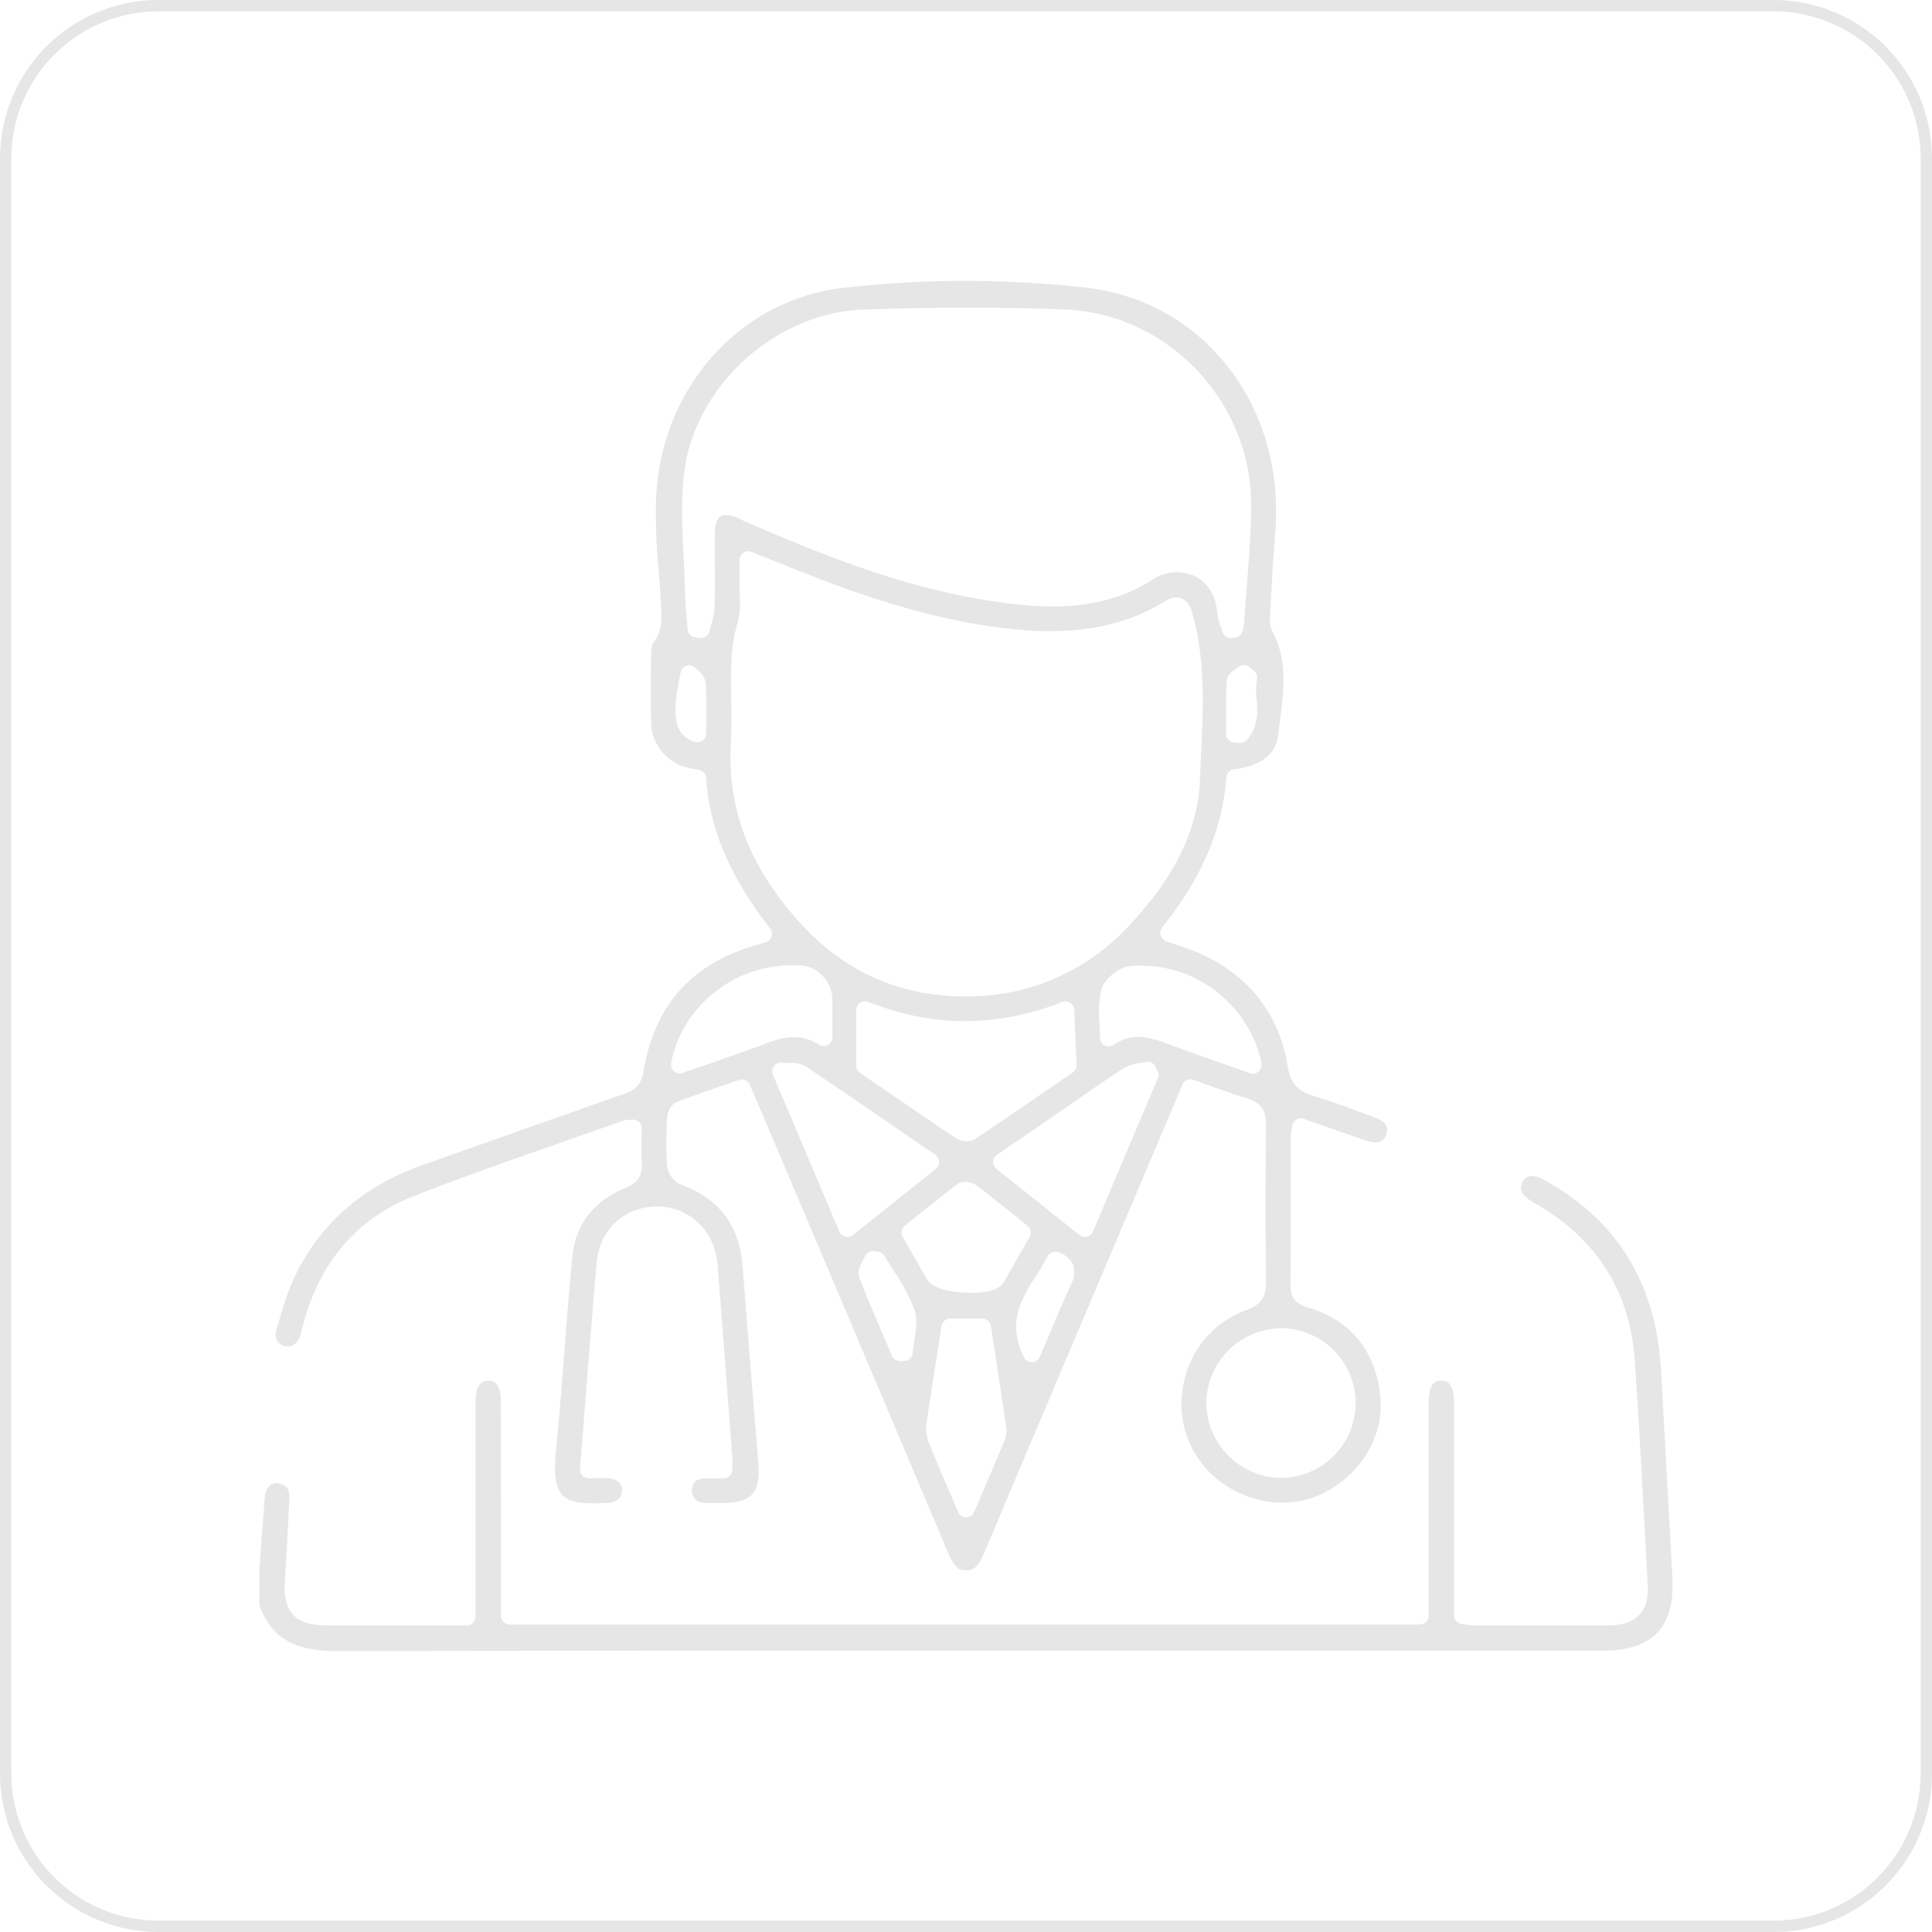 <svg xmlns="http://www.w3.org/2000/svg" width="512" height="512" viewBox="0 0 512 512">
  <defs>
    <style>
      .cls-1 {
        fill: #e6e6e6;
      }
    </style>
  </defs>
  <g id="Médico" transform="translate(1724.508 -1807.551)">
    <g id="Grupo_4" data-name="Grupo 4">
      <path id="Caminho_15" data-name="Caminho 15" class="cls-1" d="M-1655.763,2223.077v9.887c3.05,8.5,9.142,12.139,20.282,12.139h.081c86.526-.14,174.5-.131,259.576-.118l76.29,0c6.451,0,11.239-1.6,14.23-4.759s4.346-8.064,4-14.55q-.638-11.814-1.29-23.625-.843-15.359-1.672-30.718c-1.255-23.519-11.409-40.235-31.042-51.1-1.86-1.031-4.352-1.791-5.653.434-1.074,1.835-.322,3.578,2.237,5.179.37.232.748.449,1.126.668l.405.235c15.967,9.3,24.692,23.259,25.931,41.476,1.034,15.223,1.866,30.707,2.669,45.681q.374,6.927.75,13.855c.188,3.417-.542,5.951-2.231,7.745-1.746,1.855-4.389,2.766-8.08,2.786-10.337.054-20.841.032-31,.012l-4.935-.01a11.914,11.914,0,0,1-2.12-.244c-.3-.053-.614-.11-.962-.159a2.32,2.32,0,0,1-1.99-2.3l0-18.475q0-18.957-.009-37.913c-.005-5.672-2.317-5.723-3.3-5.744a2.562,2.562,0,0,0-2.072.653c-.607.59-1.335,1.977-1.358,5.235,0,.5,0,1.008,0,1.512v54.87a2.319,2.319,0,0,1-2.319,2.319h-241.222a2.319,2.319,0,0,1-2.319-2.319l0-19.1q.006-19.059-.022-38.117c-.011-4.96-2.442-5.028-3.241-5.05a2.809,2.809,0,0,0-2.087.677c-.831.79-1.314,2.377-1.361,4.47-.013.578-.01,1.157-.007,1.736l0,.8v54.844a2.319,2.319,0,0,1-2.319,2.319l-13.922,0q-11.505,0-23.012-.007c-3.023-.005-6.789-.33-9.1-2.81s-2.379-6.284-2.174-9.32c.379-5.626.675-11.361.961-16.907l.234-4.5c.149-2.825-1.1-3.6-2.343-3.982a2.977,2.977,0,0,0-2.58.245,4.442,4.442,0,0,0-1.6,3.4q-.525,6.561-1.006,13.127Z"/>
      <path id="Caminho_16" data-name="Caminho 16" class="cls-1" d="M-1358.67,2178.059c-1.022-12.217-7.89-20.755-19.342-24.04-3.148-.9-4.54-2.778-4.514-6.079.068-8.6.064-17.344.061-25.8q0-6.348,0-12.7a15.89,15.89,0,0,1,.212-2.253c.051-.361.107-.752.158-1.193a2.32,2.32,0,0,1,1.071-1.7,2.332,2.332,0,0,1,1.995-.226l5.127,1.79c3.813,1.333,7.5,2.622,11.2,3.884,1.817.62,3.263.709,4.183.255a2.968,2.968,0,0,0,1.4-1.856c.3-.887,1-2.966-3.287-4.537q-1.632-.6-3.263-1.2c-4.242-1.574-8.627-3.2-12.991-4.5-3.931-1.169-5.894-3.442-6.563-7.6-2.214-13.748-9.852-23.778-22.7-29.808a62.674,62.674,0,0,0-6.286-2.405c-1.082-.372-2.185-.75-3.3-1.162a2.315,2.315,0,0,1-1.434-1.559,2.319,2.319,0,0,1,.43-2.075c10.4-12.884,15.969-25.88,17.014-39.729a2.32,2.32,0,0,1,2.016-2.126c7.208-.93,11.158-4.021,11.738-9.187.134-1.188.284-2.382.433-3.58,1.057-8.439,2.055-16.411-2.078-23.938a6.906,6.906,0,0,1-.542-3.844l.018-.293q.151-2.659.291-5.32c.284-5.3.578-10.784,1.042-16.178,2.89-33.567-18.6-61.642-50-65.3a286.518,286.518,0,0,0-64.1-.006c-27.625,3.01-48.636,26.427-49.961,55.681a161.668,161.668,0,0,0,.677,19.186c.194,2.593.4,5.275.542,7.92.024.439.056.876.088,1.313.23,3.147.491,6.714-2.092,10.112-.146.192-.49.859-.524,2.888-.1,5.918-.2,12.039.008,18.024a12.5,12.5,0,0,0,9.626,12.057c.664.161,1.339.291,2.025.424.356.068.715.137,1.077.212a2.318,2.318,0,0,1,1.851,2.119c.9,13.535,6.28,26.2,16.938,39.855a2.318,2.318,0,0,1,.386,2.117,2.319,2.319,0,0,1-1.52,1.523l-.933.3c-.472.15-.785.25-1.1.338-17.523,4.9-27.47,15.938-30.411,33.751-.506,3.058-1.952,4.737-4.99,5.8-9.964,3.474-20.078,7.057-29.859,10.523q-11.732,4.158-23.472,8.29c-15.455,5.42-26.74,15.021-33.542,28.54-2.451,4.87-3.979,10.3-5.457,15.549a3.136,3.136,0,0,0,.221,2.467,3.368,3.368,0,0,0,2.148,1.522c1.7.435,3.27-.667,3.991-2.8.207-.612.371-1.268.545-1.963.092-.371.185-.742.284-1.111,4.508-16.636,14.37-28.045,29.313-33.91,12.933-5.076,26.255-9.732,39.139-14.234q8.115-2.837,16.215-5.707a5.44,5.44,0,0,1,1.685-.263c.221-.01.482-.021.8-.05a2.325,2.325,0,0,1,1.773.6,2.318,2.318,0,0,1,.755,1.712c0,.993-.012,1.967-.024,2.93-.027,2.165-.053,4.208.063,6.231.188,3.3-1.088,5.268-4.266,6.585-8.575,3.552-13.343,9.745-14.173,18.407-.781,8.157-1.426,16.476-2.049,24.521-.689,8.893-1.4,18.088-2.3,27.124-.582,5.838-.007,9.575,1.76,11.424,2.026,2.12,6.121,2.345,12.068,2.028,2.352-.127,3.768-1.434,3.694-3.413-.1-2.637-2.64-3.046-3.729-3.1-1.052-.051-2.145-.038-3.3-.024-.575.006-1.166.014-1.782.014a2.321,2.321,0,0,1-1.7-.746,2.322,2.322,0,0,1-.608-1.758q.648-8.1,1.271-16.055c1.041-13.23,2.026-25.727,3.121-38.469.762-8.866,7.321-14.976,16.008-14.976.125,0,.251,0,.377,0,8.394.17,14.988,6.633,15.679,15.369,1.1,13.845,2.155,27.923,3.18,41.538l.709,9.407c.055.723.043,1.4.029,2.185-.006.371-.013.771-.013,1.217a2.319,2.319,0,0,1-2.319,2.319c-.667,0-1.3-.012-1.911-.023-1.236-.021-2.3-.041-3.339.039-2.053.161-2.958,1.039-3.125,3.031a3.013,3.013,0,0,0,2.923,3.36,27.349,27.349,0,0,0,3.874.116c.46-.006.919-.013,1.376-.013,3.809,0,6.351-.756,7.771-2.3,1.439-1.564,1.983-4.217,1.663-8.111-1.373-16.722-2.746-33.864-4.2-52.406-.843-10.771-6.172-17.815-16.293-21.537a6.389,6.389,0,0,1-3.716-4.984c-.275-4.131-.178-8.228-.055-12.071.042-1.335.646-4.062,2.626-4.822,4.136-1.59,8.222-3,12.548-4.5q1.939-.671,3.9-1.353a2.328,2.328,0,0,1,.765-.13,2.321,2.321,0,0,1,2.122,1.383l.664,1.5c.422.945.791,1.774,1.144,2.609l7.967,18.8q21.4,50.511,42.762,101.036c1.556,3.682,2.633,4.748,4.8,4.751h.007c2.167,0,3.343-1.14,4.838-4.685,9.127-21.657,18.448-43.658,27.462-64.936l25.03-59.082a2.317,2.317,0,0,1,2.9-1.285c1.507.525,2.976,1.052,4.42,1.57,3.383,1.213,6.58,2.358,9.824,3.336,3.506,1.058,5.051,3.2,5.012,6.945-.162,15.245-.157,28.915.013,41.79.051,3.913-1.464,6.053-5.232,7.389a25.766,25.766,0,0,0-16.6,19.451,25.6,25.6,0,0,0,7.617,24.239c8.2,7.509,20,9.451,29.359,4.83C-1363.921,2198.372-1357.82,2188.239-1358.67,2178.059Zm-32.745-190.424a17.18,17.18,0,0,0-.079,4.986c.268,3.54.571,7.554-2.648,11.078a2.32,2.32,0,0,1-1.712.755,2.25,2.25,0,0,1-.231-.012l-1.388-.139a2.318,2.318,0,0,1-2.088-2.308c0-1.143-.007-2.286-.014-3.429-.02-3.4-.041-6.92.123-10.4.078-1.647,1.4-2.587,2.371-3.272.255-.182.52-.369.669-.5a2.318,2.318,0,0,1,3.056-.048l1.181,1A2.319,2.319,0,0,1-1391.415,1987.635Zm-145.934,10.848c-.007,1.152-.015,2.306-.015,3.465a2.318,2.318,0,0,1-.948,1.87,2.323,2.323,0,0,1-1.372.449,2.352,2.352,0,0,1-.7-.106c-6.617-2.087-5.6-9.6-3.721-18.468a2.32,2.32,0,0,1,1.705-1.769,2.312,2.312,0,0,1,2.337.756c.138.163.376.386.605.6a5.058,5.058,0,0,1,1.99,3.339C-1537.3,1991.912-1537.326,1995.253-1537.349,1998.483Zm3.73-54.033c-.89.59-1.4,1.987-1.426,3.931-.044,2.953-.033,5.966-.023,8.88.013,3.645.026,7.413-.067,11.134a18.847,18.847,0,0,1-.889,4.686c-.166.59-.333,1.179-.467,1.77a2.314,2.314,0,0,1-2.663,1.77l-1.241-.22a2.319,2.319,0,0,1-1.908-2.127c-.077-1.128-.167-2.256-.257-3.384-.2-2.479-.4-5.042-.458-7.6-.06-2.9-.208-5.875-.351-8.754-.356-7.168-.724-14.579.184-21.812,2.875-22.907,24.107-42.248,47.33-43.114,18.483-.689,36.47-.707,53.462-.049,27.507,1.062,49.692,24.531,49.454,52.316-.061,7.189-.628,14.451-1.177,21.476-.238,3.055-.484,6.213-.685,9.312a8.228,8.228,0,0,1-.293,1.582c-.038.147-.077.293-.109.44a2.319,2.319,0,0,1-1.832,1.784l-.836.157a2.322,2.322,0,0,1-.428.04,2.32,2.32,0,0,1-2.218-1.646c-.135-.447-.3-.891-.466-1.337a13.559,13.559,0,0,1-.989-3.841c-.278-4.347-2.4-7.835-5.825-9.57a11.36,11.36,0,0,0-11.3.935c-13.058,8.349-27.666,7.7-40.233,5.972-22.648-3.121-43.574-10.883-68.026-21.579-.335-.146-.662-.307-.99-.469s-.632-.315-.959-.448C-1531.174,1943.928-1532.7,1943.846-1533.619,1944.45Zm2.787,60.012c.207-3.633.152-7.384.1-11.011-.027-1.842-.054-3.684-.049-5.524.015-5.352.156-10.194,1.75-15.25a23.831,23.831,0,0,0,.543-7.647c-.037-1.254-.076-2.552-.04-3.839.029-1.02.022-2.04.014-3.229,0-.616-.008-1.274-.008-2a2.322,2.322,0,0,1,1.018-1.92,2.321,2.321,0,0,1,2.16-.234l3.973,1.582c2.556,1.016,4.969,1.976,7.38,2.944,14.086,5.656,32.789,12.507,52.562,15.3,15.892,2.248,27.772,1.3,38.519-3.059a58.289,58.289,0,0,0,6.623-3.382l.654-.368a4.948,4.948,0,0,1,4.315-.692,5.067,5.067,0,0,1,2.663,3.588c3.61,12.234,3.036,24.69,2.481,36.735-.112,2.432-.224,4.862-.3,7.286-.567,17.639-11.1,30.867-18.972,39.282a57.884,57.884,0,0,1-42.988,18.591h-.361c-17.127,0-31.746-6.475-43.455-19.248C-1525.751,2037.644-1531.829,2021.974-1530.832,2004.462Zm64.864,104.867a4.369,4.369,0,0,1-2.423.663,5.034,5.034,0,0,1-2.714-.742c-7.032-4.727-13.993-9.5-20.727-14.116l-4.743-3.25a2.318,2.318,0,0,1-1.008-1.913v-14.75a2.317,2.317,0,0,1,1.014-1.917,2.317,2.317,0,0,1,2.155-.241c17.239,6.794,34.057,6.8,51.415.028a2.317,2.317,0,0,1,2.109.217,2.321,2.321,0,0,1,1.051,1.842l.638,14.611a2.316,2.316,0,0,1-1.007,2.015l-4.6,3.156C-1451.686,2099.642-1458.793,2104.513-1465.968,2109.329Zm.433,12.466c3.333,2.563,6.569,5.168,9.994,7.925q1.646,1.325,3.338,2.682a2.32,2.32,0,0,1,.561,2.964l-6.649,11.607a4.492,4.492,0,0,1-.472.793c-1.5,1.967-5.281,2.394-8.274,2.394-.715,0-1.384-.025-1.968-.058-2.979-.171-8.208-.847-9.763-3.457-1.289-2.163-2.544-4.347-3.8-6.53l-1.225-2.127c-.291-.505-.573-1.015-.917-1.64l-.576-1.043a2.317,2.317,0,0,1,.579-2.936l3.021-2.424c3.51-2.82,7.141-5.736,10.806-8.525C-1469.306,2120.221-1466.72,2120.881-1465.535,2121.795Zm-71.344-32.237c-2.221.764-4.454,1.532-6.7,2.321a2.332,2.332,0,0,1-.767.13,2.321,2.321,0,0,1-1.489-.541,2.318,2.318,0,0,1-.8-2.15c2.2-13.553,16.1-27.28,34.7-25.879,4.333.332,8.006,4.462,8.02,9.019.007,2.106.006,4.213,0,6.548v3.414a2.322,2.322,0,0,1-1.19,2.026,2.32,2.32,0,0,1-2.349-.054c-4.728-2.922-8.9-2.282-14.092-.3C-1526.6,2086.021-1531.827,2087.819-1536.879,2089.558Zm36.949,45.817a2.347,2.347,0,0,1-.57-.07,2.322,2.322,0,0,1-1.566-1.345l-17.6-41.593a2.319,2.319,0,0,1,.269-2.281,2.312,2.312,0,0,1,2.1-.931c.659.067,1.311.075,1.941.081a7.659,7.659,0,0,1,4.355.914c8.844,5.912,17.459,11.829,26.58,18.093q3.858,2.649,7.774,5.335a2.318,2.318,0,0,1,1.007,1.828,2.321,2.321,0,0,1-.87,1.9l-21.974,17.565A2.319,2.319,0,0,1-1499.93,2135.375Zm17.727,27.512c-.182,1.12-.353,2.178-.427,3.179a2.32,2.32,0,0,1-2.212,2.148l-1.061.046-.1,0a2.32,2.32,0,0,1-2.135-1.413q-1.048-2.472-2.11-4.939c-2.2-5.125-4.469-10.425-6.513-15.734-.641-1.664.214-3.262.9-4.545a11.4,11.4,0,0,0,.528-1.068,2.323,2.323,0,0,1,2.582-1.441l1.106.2a2.322,2.322,0,0,1,1.584,1.116c.76,1.307,1.607,2.637,2.425,3.923a49.782,49.782,0,0,1,5.416,10.169C-1481.284,2157.227-1481.751,2160.1-1482.2,2162.887Zm23.889,26.484c-1.9,4.557-3.87,9.161-5.957,14.035l-2.071,4.838a2.32,2.32,0,0,1-2.132,1.407h0a2.32,2.32,0,0,1-2.132-1.412c-.793-1.867-1.563-3.663-2.312-5.407-2.012-4.692-3.913-9.124-5.667-13.568a10.87,10.87,0,0,1-.23-5.535c.9-6.09,1.831-12.059,2.82-18.379l1-6.4a2.319,2.319,0,0,1,2.292-1.963h8.515a2.318,2.318,0,0,1,2.293,1.972l.873,5.753c1.062,6.995,2.118,13.949,3.136,20.911A7.282,7.282,0,0,1-1458.314,2189.371Zm17.687-41.564c-2.03,4.446-3.9,8.889-5.888,13.591q-1.194,2.834-2.422,5.719a2.321,2.321,0,0,1-2.056,1.407h-.077a2.319,2.319,0,0,1-2.067-1.269c-4.7-9.259-.478-15.868,3.251-21.7a53.087,53.087,0,0,0,2.935-4.966,2.317,2.317,0,0,1,2.894-1.145,6.223,6.223,0,0,1,3.909,3.273A6.367,6.367,0,0,1-1440.627,2147.807Zm22.958-54.525-17.213,40.653a2.317,2.317,0,0,1-1.566,1.343,2.314,2.314,0,0,1-.57.072,2.314,2.314,0,0,1-1.446-.507l-21.97-17.52a2.316,2.316,0,0,1-.872-1.9,2.321,2.321,0,0,1,1.006-1.829l19.529-13.392q1.919-1.317,3.828-2.65c3.344-2.326,6.8-4.73,10.324-6.95a11.015,11.015,0,0,1,4.234-1.327c.526-.086,1.022-.169,1.465-.278a2.323,2.323,0,0,1,2.63,1.217l.559,1.122A2.321,2.321,0,0,1-1417.669,2093.282Zm26.687-1.757a2.314,2.314,0,0,1-1.509.558,2.308,2.308,0,0,1-.775-.133q-3.318-1.177-6.533-2.308c-4.959-1.748-9.642-3.4-14.377-5.132-5.371-1.969-10.009-3.667-15.2-.067a2.313,2.313,0,0,1-2.4.149,2.315,2.315,0,0,1-1.245-2.054c0-1.327-.06-2.624-.119-3.879a28.785,28.785,0,0,1,.455-8.7c.759-2.9,4.645-6.117,7.7-6.37,18.429-1.523,32.147,11.9,34.765,25.75A2.317,2.317,0,0,1-1390.982,2091.525Zm5.964,107.687a19.86,19.86,0,0,1-13.98-5.934,19.9,19.9,0,0,1-5.825-14.172,20.088,20.088,0,0,1,19.773-19.565h.217a19.871,19.871,0,0,1,19.579,19.853,19.873,19.873,0,0,1-19.658,19.818Z"/>
    </g>
    <path id="Caminho_17" data-name="Caminho 17" class="cls-1" d="M-1254.508,1810.551a39.045,39.045,0,0,1,39,39v428a39.044,39.044,0,0,1-39,39h-428a39.044,39.044,0,0,1-39-39v-428a39.044,39.044,0,0,1,39-39h428m0-3h-428a42,42,0,0,0-42,42v428a42,42,0,0,0,42,42h428a42,42,0,0,0,42-42v-428a42,42,0,0,0-42-42Z"/>
  </g>
</svg>
